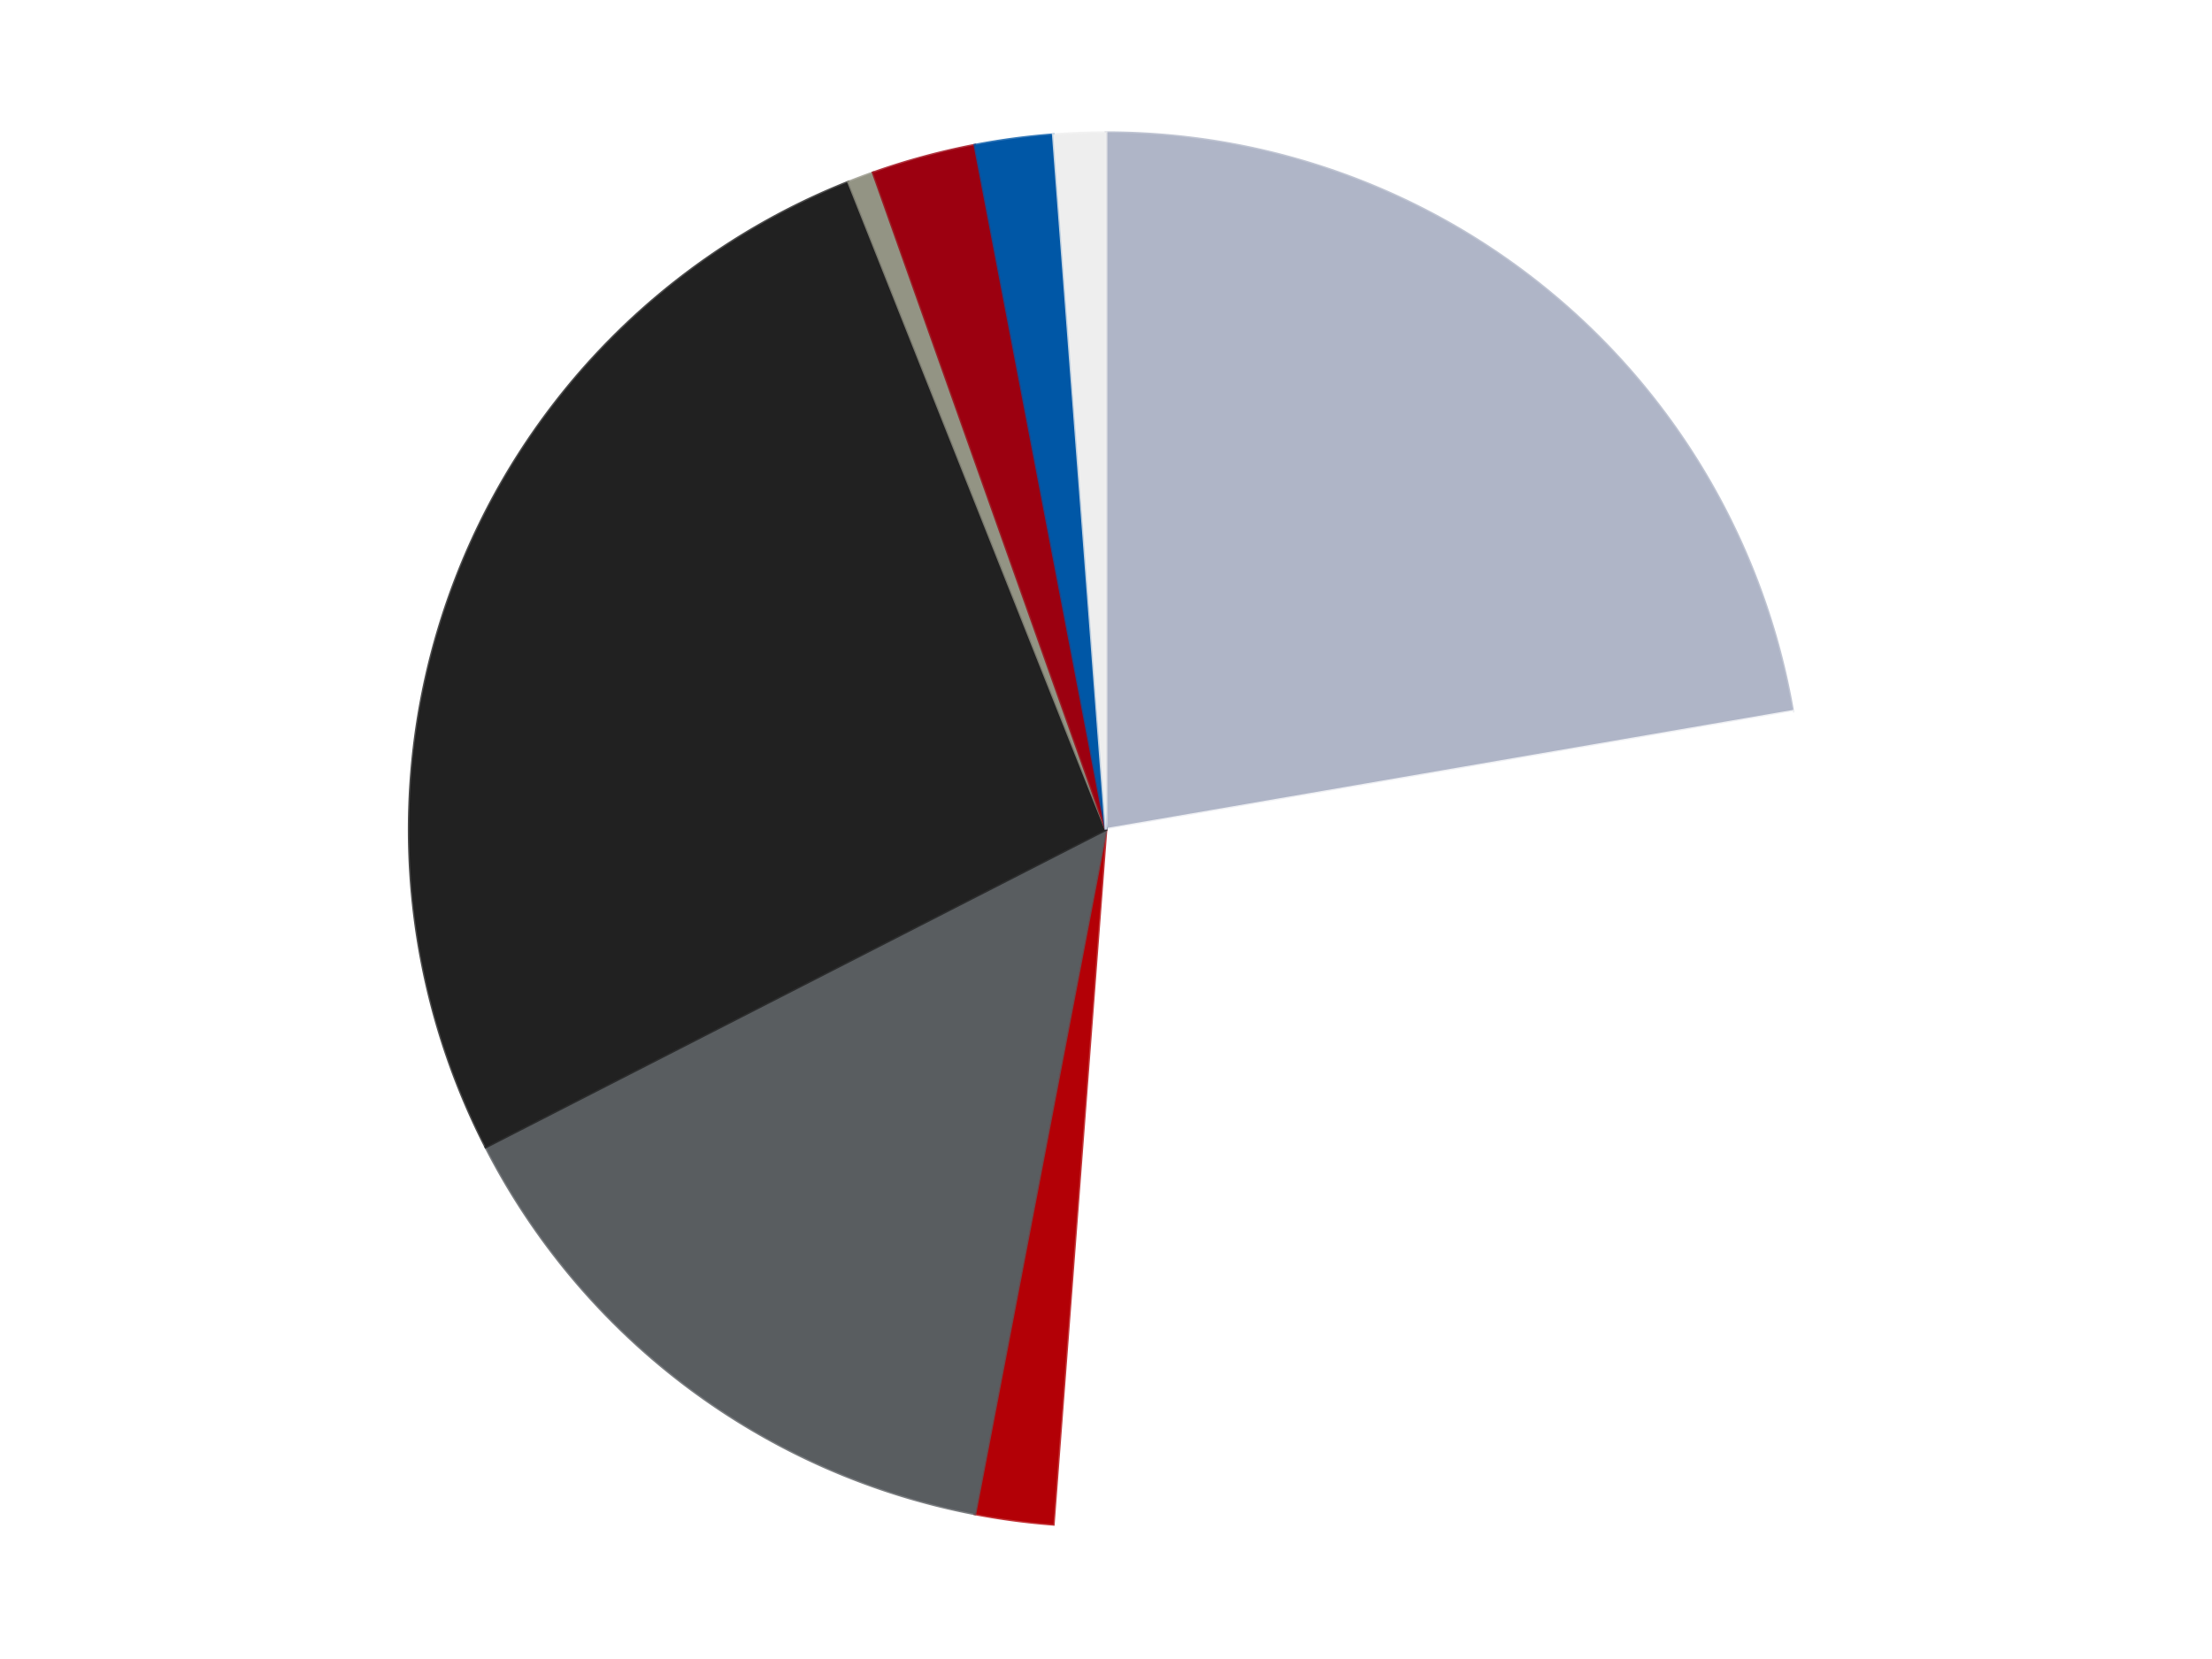 <?xml version='1.0' encoding='utf-8'?>
<svg xmlns="http://www.w3.org/2000/svg" xmlns:xlink="http://www.w3.org/1999/xlink" id="chart-c44e9e87-4960-4aa7-86af-610209b3f417" class="pygal-chart" viewBox="0 0 800 600"><!--Generated with pygal 3.0.4 (lxml) ©Kozea 2012-2016 on 2024-07-04--><!--http://pygal.org--><!--http://github.com/Kozea/pygal--><defs><style type="text/css">#chart-c44e9e87-4960-4aa7-86af-610209b3f417{-webkit-user-select:none;-webkit-font-smoothing:antialiased;font-family:Consolas,"Liberation Mono",Menlo,Courier,monospace}#chart-c44e9e87-4960-4aa7-86af-610209b3f417 .title{font-family:Consolas,"Liberation Mono",Menlo,Courier,monospace;font-size:16px}#chart-c44e9e87-4960-4aa7-86af-610209b3f417 .legends .legend text{font-family:Consolas,"Liberation Mono",Menlo,Courier,monospace;font-size:14px}#chart-c44e9e87-4960-4aa7-86af-610209b3f417 .axis text{font-family:Consolas,"Liberation Mono",Menlo,Courier,monospace;font-size:10px}#chart-c44e9e87-4960-4aa7-86af-610209b3f417 .axis text.major{font-family:Consolas,"Liberation Mono",Menlo,Courier,monospace;font-size:10px}#chart-c44e9e87-4960-4aa7-86af-610209b3f417 .text-overlay text.value{font-family:Consolas,"Liberation Mono",Menlo,Courier,monospace;font-size:16px}#chart-c44e9e87-4960-4aa7-86af-610209b3f417 .text-overlay text.label{font-family:Consolas,"Liberation Mono",Menlo,Courier,monospace;font-size:10px}#chart-c44e9e87-4960-4aa7-86af-610209b3f417 .tooltip{font-family:Consolas,"Liberation Mono",Menlo,Courier,monospace;font-size:14px}#chart-c44e9e87-4960-4aa7-86af-610209b3f417 text.no_data{font-family:Consolas,"Liberation Mono",Menlo,Courier,monospace;font-size:64px}
#chart-c44e9e87-4960-4aa7-86af-610209b3f417{background-color:transparent}#chart-c44e9e87-4960-4aa7-86af-610209b3f417 path,#chart-c44e9e87-4960-4aa7-86af-610209b3f417 line,#chart-c44e9e87-4960-4aa7-86af-610209b3f417 rect,#chart-c44e9e87-4960-4aa7-86af-610209b3f417 circle{-webkit-transition:150ms;-moz-transition:150ms;transition:150ms}#chart-c44e9e87-4960-4aa7-86af-610209b3f417 .graph &gt; .background{fill:transparent}#chart-c44e9e87-4960-4aa7-86af-610209b3f417 .plot &gt; .background{fill:transparent}#chart-c44e9e87-4960-4aa7-86af-610209b3f417 .graph{fill:rgba(0,0,0,.87)}#chart-c44e9e87-4960-4aa7-86af-610209b3f417 text.no_data{fill:rgba(0,0,0,1)}#chart-c44e9e87-4960-4aa7-86af-610209b3f417 .title{fill:rgba(0,0,0,1)}#chart-c44e9e87-4960-4aa7-86af-610209b3f417 .legends .legend text{fill:rgba(0,0,0,.87)}#chart-c44e9e87-4960-4aa7-86af-610209b3f417 .legends .legend:hover text{fill:rgba(0,0,0,1)}#chart-c44e9e87-4960-4aa7-86af-610209b3f417 .axis .line{stroke:rgba(0,0,0,1)}#chart-c44e9e87-4960-4aa7-86af-610209b3f417 .axis .guide.line{stroke:rgba(0,0,0,.54)}#chart-c44e9e87-4960-4aa7-86af-610209b3f417 .axis .major.line{stroke:rgba(0,0,0,.87)}#chart-c44e9e87-4960-4aa7-86af-610209b3f417 .axis text.major{fill:rgba(0,0,0,1)}#chart-c44e9e87-4960-4aa7-86af-610209b3f417 .axis.y .guides:hover .guide.line,#chart-c44e9e87-4960-4aa7-86af-610209b3f417 .line-graph .axis.x .guides:hover .guide.line,#chart-c44e9e87-4960-4aa7-86af-610209b3f417 .stackedline-graph .axis.x .guides:hover .guide.line,#chart-c44e9e87-4960-4aa7-86af-610209b3f417 .xy-graph .axis.x .guides:hover .guide.line{stroke:rgba(0,0,0,1)}#chart-c44e9e87-4960-4aa7-86af-610209b3f417 .axis .guides:hover text{fill:rgba(0,0,0,1)}#chart-c44e9e87-4960-4aa7-86af-610209b3f417 .reactive{fill-opacity:1.0;stroke-opacity:.8;stroke-width:1}#chart-c44e9e87-4960-4aa7-86af-610209b3f417 .ci{stroke:rgba(0,0,0,.87)}#chart-c44e9e87-4960-4aa7-86af-610209b3f417 .reactive.active,#chart-c44e9e87-4960-4aa7-86af-610209b3f417 .active .reactive{fill-opacity:0.6;stroke-opacity:.9;stroke-width:4}#chart-c44e9e87-4960-4aa7-86af-610209b3f417 .ci .reactive.active{stroke-width:1.5}#chart-c44e9e87-4960-4aa7-86af-610209b3f417 .series text{fill:rgba(0,0,0,1)}#chart-c44e9e87-4960-4aa7-86af-610209b3f417 .tooltip rect{fill:transparent;stroke:rgba(0,0,0,1);-webkit-transition:opacity 150ms;-moz-transition:opacity 150ms;transition:opacity 150ms}#chart-c44e9e87-4960-4aa7-86af-610209b3f417 .tooltip .label{fill:rgba(0,0,0,.87)}#chart-c44e9e87-4960-4aa7-86af-610209b3f417 .tooltip .label{fill:rgba(0,0,0,.87)}#chart-c44e9e87-4960-4aa7-86af-610209b3f417 .tooltip .legend{font-size:.8em;fill:rgba(0,0,0,.54)}#chart-c44e9e87-4960-4aa7-86af-610209b3f417 .tooltip .x_label{font-size:.6em;fill:rgba(0,0,0,1)}#chart-c44e9e87-4960-4aa7-86af-610209b3f417 .tooltip .xlink{font-size:.5em;text-decoration:underline}#chart-c44e9e87-4960-4aa7-86af-610209b3f417 .tooltip .value{font-size:1.5em}#chart-c44e9e87-4960-4aa7-86af-610209b3f417 .bound{font-size:.5em}#chart-c44e9e87-4960-4aa7-86af-610209b3f417 .max-value{font-size:.75em;fill:rgba(0,0,0,.54)}#chart-c44e9e87-4960-4aa7-86af-610209b3f417 .map-element{fill:transparent;stroke:rgba(0,0,0,.54) !important}#chart-c44e9e87-4960-4aa7-86af-610209b3f417 .map-element .reactive{fill-opacity:inherit;stroke-opacity:inherit}#chart-c44e9e87-4960-4aa7-86af-610209b3f417 .color-0,#chart-c44e9e87-4960-4aa7-86af-610209b3f417 .color-0 a:visited{stroke:#F44336;fill:#F44336}#chart-c44e9e87-4960-4aa7-86af-610209b3f417 .color-1,#chart-c44e9e87-4960-4aa7-86af-610209b3f417 .color-1 a:visited{stroke:#3F51B5;fill:#3F51B5}#chart-c44e9e87-4960-4aa7-86af-610209b3f417 .color-2,#chart-c44e9e87-4960-4aa7-86af-610209b3f417 .color-2 a:visited{stroke:#009688;fill:#009688}#chart-c44e9e87-4960-4aa7-86af-610209b3f417 .color-3,#chart-c44e9e87-4960-4aa7-86af-610209b3f417 .color-3 a:visited{stroke:#FFC107;fill:#FFC107}#chart-c44e9e87-4960-4aa7-86af-610209b3f417 .color-4,#chart-c44e9e87-4960-4aa7-86af-610209b3f417 .color-4 a:visited{stroke:#FF5722;fill:#FF5722}#chart-c44e9e87-4960-4aa7-86af-610209b3f417 .color-5,#chart-c44e9e87-4960-4aa7-86af-610209b3f417 .color-5 a:visited{stroke:#9C27B0;fill:#9C27B0}#chart-c44e9e87-4960-4aa7-86af-610209b3f417 .color-6,#chart-c44e9e87-4960-4aa7-86af-610209b3f417 .color-6 a:visited{stroke:#03A9F4;fill:#03A9F4}#chart-c44e9e87-4960-4aa7-86af-610209b3f417 .color-7,#chart-c44e9e87-4960-4aa7-86af-610209b3f417 .color-7 a:visited{stroke:#8BC34A;fill:#8BC34A}#chart-c44e9e87-4960-4aa7-86af-610209b3f417 .color-8,#chart-c44e9e87-4960-4aa7-86af-610209b3f417 .color-8 a:visited{stroke:#FF9800;fill:#FF9800}#chart-c44e9e87-4960-4aa7-86af-610209b3f417 .text-overlay .color-0 text{fill:black}#chart-c44e9e87-4960-4aa7-86af-610209b3f417 .text-overlay .color-1 text{fill:black}#chart-c44e9e87-4960-4aa7-86af-610209b3f417 .text-overlay .color-2 text{fill:black}#chart-c44e9e87-4960-4aa7-86af-610209b3f417 .text-overlay .color-3 text{fill:black}#chart-c44e9e87-4960-4aa7-86af-610209b3f417 .text-overlay .color-4 text{fill:black}#chart-c44e9e87-4960-4aa7-86af-610209b3f417 .text-overlay .color-5 text{fill:black}#chart-c44e9e87-4960-4aa7-86af-610209b3f417 .text-overlay .color-6 text{fill:black}#chart-c44e9e87-4960-4aa7-86af-610209b3f417 .text-overlay .color-7 text{fill:black}#chart-c44e9e87-4960-4aa7-86af-610209b3f417 .text-overlay .color-8 text{fill:black}
#chart-c44e9e87-4960-4aa7-86af-610209b3f417 text.no_data{text-anchor:middle}#chart-c44e9e87-4960-4aa7-86af-610209b3f417 .guide.line{fill:none}#chart-c44e9e87-4960-4aa7-86af-610209b3f417 .centered{text-anchor:middle}#chart-c44e9e87-4960-4aa7-86af-610209b3f417 .title{text-anchor:middle}#chart-c44e9e87-4960-4aa7-86af-610209b3f417 .legends .legend text{fill-opacity:1}#chart-c44e9e87-4960-4aa7-86af-610209b3f417 .axis.x text{text-anchor:middle}#chart-c44e9e87-4960-4aa7-86af-610209b3f417 .axis.x:not(.web) text[transform]{text-anchor:start}#chart-c44e9e87-4960-4aa7-86af-610209b3f417 .axis.x:not(.web) text[transform].backwards{text-anchor:end}#chart-c44e9e87-4960-4aa7-86af-610209b3f417 .axis.y text{text-anchor:end}#chart-c44e9e87-4960-4aa7-86af-610209b3f417 .axis.y text[transform].backwards{text-anchor:start}#chart-c44e9e87-4960-4aa7-86af-610209b3f417 .axis.y2 text{text-anchor:start}#chart-c44e9e87-4960-4aa7-86af-610209b3f417 .axis.y2 text[transform].backwards{text-anchor:end}#chart-c44e9e87-4960-4aa7-86af-610209b3f417 .axis .guide.line{stroke-dasharray:4,4;stroke:black}#chart-c44e9e87-4960-4aa7-86af-610209b3f417 .axis .major.guide.line{stroke-dasharray:6,6;stroke:black}#chart-c44e9e87-4960-4aa7-86af-610209b3f417 .horizontal .axis.y .guide.line,#chart-c44e9e87-4960-4aa7-86af-610209b3f417 .horizontal .axis.y2 .guide.line,#chart-c44e9e87-4960-4aa7-86af-610209b3f417 .vertical .axis.x .guide.line{opacity:0}#chart-c44e9e87-4960-4aa7-86af-610209b3f417 .horizontal .axis.always_show .guide.line,#chart-c44e9e87-4960-4aa7-86af-610209b3f417 .vertical .axis.always_show .guide.line{opacity:1 !important}#chart-c44e9e87-4960-4aa7-86af-610209b3f417 .axis.y .guides:hover .guide.line,#chart-c44e9e87-4960-4aa7-86af-610209b3f417 .axis.y2 .guides:hover .guide.line,#chart-c44e9e87-4960-4aa7-86af-610209b3f417 .axis.x .guides:hover .guide.line{opacity:1}#chart-c44e9e87-4960-4aa7-86af-610209b3f417 .axis .guides:hover text{opacity:1}#chart-c44e9e87-4960-4aa7-86af-610209b3f417 .nofill{fill:none}#chart-c44e9e87-4960-4aa7-86af-610209b3f417 .subtle-fill{fill-opacity:.2}#chart-c44e9e87-4960-4aa7-86af-610209b3f417 .dot{stroke-width:1px;fill-opacity:1;stroke-opacity:1}#chart-c44e9e87-4960-4aa7-86af-610209b3f417 .dot.active{stroke-width:5px}#chart-c44e9e87-4960-4aa7-86af-610209b3f417 .dot.negative{fill:transparent}#chart-c44e9e87-4960-4aa7-86af-610209b3f417 text,#chart-c44e9e87-4960-4aa7-86af-610209b3f417 tspan{stroke:none !important}#chart-c44e9e87-4960-4aa7-86af-610209b3f417 .series text.active{opacity:1}#chart-c44e9e87-4960-4aa7-86af-610209b3f417 .tooltip rect{fill-opacity:.95;stroke-width:.5}#chart-c44e9e87-4960-4aa7-86af-610209b3f417 .tooltip text{fill-opacity:1}#chart-c44e9e87-4960-4aa7-86af-610209b3f417 .showable{visibility:hidden}#chart-c44e9e87-4960-4aa7-86af-610209b3f417 .showable.shown{visibility:visible}#chart-c44e9e87-4960-4aa7-86af-610209b3f417 .gauge-background{fill:rgba(229,229,229,1);stroke:none}#chart-c44e9e87-4960-4aa7-86af-610209b3f417 .bg-lines{stroke:transparent;stroke-width:2px}</style><script type="text/javascript">window.pygal = window.pygal || {};window.pygal.config = window.pygal.config || {};window.pygal.config['c44e9e87-4960-4aa7-86af-610209b3f417'] = {"allow_interruptions": false, "box_mode": "extremes", "classes": ["pygal-chart"], "css": ["file://style.css", "file://graph.css"], "defs": [], "disable_xml_declaration": false, "dots_size": 2.5, "dynamic_print_values": false, "explicit_size": false, "fill": false, "force_uri_protocol": "https", "formatter": null, "half_pie": false, "height": 600, "include_x_axis": false, "inner_radius": 0, "interpolate": null, "interpolation_parameters": {}, "interpolation_precision": 250, "inverse_y_axis": false, "js": ["//kozea.github.io/pygal.js/2.0.x/pygal-tooltips.min.js"], "legend_at_bottom": false, "legend_at_bottom_columns": null, "legend_box_size": 12, "logarithmic": false, "margin": 20, "margin_bottom": null, "margin_left": null, "margin_right": null, "margin_top": null, "max_scale": 16, "min_scale": 4, "missing_value_fill_truncation": "x", "no_data_text": "No data", "no_prefix": false, "order_min": null, "pretty_print": false, "print_labels": false, "print_values": false, "print_values_position": "center", "print_zeroes": true, "range": null, "rounded_bars": null, "secondary_range": null, "show_dots": true, "show_legend": false, "show_minor_x_labels": true, "show_minor_y_labels": true, "show_only_major_dots": false, "show_x_guides": false, "show_x_labels": true, "show_y_guides": true, "show_y_labels": true, "spacing": 10, "stack_from_top": false, "strict": false, "stroke": true, "stroke_style": null, "style": {"background": "transparent", "ci_colors": [], "colors": ["#F44336", "#3F51B5", "#009688", "#FFC107", "#FF5722", "#9C27B0", "#03A9F4", "#8BC34A", "#FF9800", "#E91E63", "#2196F3", "#4CAF50", "#FFEB3B", "#673AB7", "#00BCD4", "#CDDC39", "#9E9E9E", "#607D8B"], "dot_opacity": "1", "font_family": "Consolas, \"Liberation Mono\", Menlo, Courier, monospace", "foreground": "rgba(0, 0, 0, .87)", "foreground_strong": "rgba(0, 0, 0, 1)", "foreground_subtle": "rgba(0, 0, 0, .54)", "guide_stroke_color": "black", "guide_stroke_dasharray": "4,4", "label_font_family": "Consolas, \"Liberation Mono\", Menlo, Courier, monospace", "label_font_size": 10, "legend_font_family": "Consolas, \"Liberation Mono\", Menlo, Courier, monospace", "legend_font_size": 14, "major_guide_stroke_color": "black", "major_guide_stroke_dasharray": "6,6", "major_label_font_family": "Consolas, \"Liberation Mono\", Menlo, Courier, monospace", "major_label_font_size": 10, "no_data_font_family": "Consolas, \"Liberation Mono\", Menlo, Courier, monospace", "no_data_font_size": 64, "opacity": "1.0", "opacity_hover": "0.6", "plot_background": "transparent", "stroke_opacity": ".8", "stroke_opacity_hover": ".9", "stroke_width": "1", "stroke_width_hover": "4", "title_font_family": "Consolas, \"Liberation Mono\", Menlo, Courier, monospace", "title_font_size": 16, "tooltip_font_family": "Consolas, \"Liberation Mono\", Menlo, Courier, monospace", "tooltip_font_size": 14, "transition": "150ms", "value_background": "rgba(229, 229, 229, 1)", "value_colors": [], "value_font_family": "Consolas, \"Liberation Mono\", Menlo, Courier, monospace", "value_font_size": 16, "value_label_font_family": "Consolas, \"Liberation Mono\", Menlo, Courier, monospace", "value_label_font_size": 10}, "title": null, "tooltip_border_radius": 0, "tooltip_fancy_mode": true, "truncate_label": null, "truncate_legend": null, "width": 800, "x_label_rotation": 0, "x_labels": null, "x_labels_major": null, "x_labels_major_count": null, "x_labels_major_every": null, "x_title": null, "xrange": null, "y_label_rotation": 0, "y_labels": null, "y_labels_major": null, "y_labels_major_count": null, "y_labels_major_every": null, "y_title": null, "zero": 0, "legends": ["Light Bluish Gray", "White", "Red", "Dark Bluish Gray", "Black", "Trans-Black", "Trans-Red", "Blue", "Trans-Clear"]}</script><script type="text/javascript" xlink:href="https://kozea.github.io/pygal.js/2.0.x/pygal-tooltips.min.js"/></defs><title>Pygal</title><g class="graph pie-graph vertical"><rect x="0" y="0" width="800" height="600" class="background"/><g transform="translate(20, 20)" class="plot"><rect x="0" y="0" width="760" height="560" class="background"/><g class="series serie-0 color-0"><g class="slices"><g class="slice" style="fill: #AFB5C7; stroke: #AFB5C7"><path d="M380 28 A252 252 0 0 1 628.353 237.285 L380 280 A0 0 0 0 0 380 280 z" class="slice reactive tooltip-trigger"/><desc class="value">37</desc><desc class="x centered">461.1940258385745</desc><desc class="y centered">183.64892233023602</desc></g></g></g><g class="series serie-1 color-1"><g class="slices"><g class="slice" style="fill: #FFFFFF; stroke: #FFFFFF"><path d="M628.353 237.285 A252 252 0 0 1 360.942 531.278 L380 280 A0 0 0 0 0 380 280 z" class="slice reactive tooltip-trigger"/><desc class="value">48</desc><desc class="x centered">473.20956483605744</desc><desc class="y centered">364.78193807098774</desc></g></g></g><g class="series serie-2 color-2"><g class="slices"><g class="slice" style="fill: #B30006; stroke: #B30006"><path d="M360.942 531.278 A252 252 0 0 1 332.593 527.501 L380 280 A0 0 0 0 0 380 280 z" class="slice reactive tooltip-trigger"/><desc class="value">3</desc><desc class="x centered">363.3567051531455</desc><desc class="y centered">404.8959596489841</desc></g></g></g><g class="series serie-3 color-3"><g class="slices"><g class="slice" style="fill: #595D60; stroke: #595D60"><path d="M332.593 527.501 A252 252 0 0 1 155.683 394.83 L380 280 A0 0 0 0 0 380 280 z" class="slice reactive tooltip-trigger"/><desc class="value">24</desc><desc class="x centered">304.4042712174644</desc><desc class="y centered">380.8032032717082</desc></g></g></g><g class="series serie-4 color-4"><g class="slices"><g class="slice" style="fill: #212121; stroke: #212121"><path d="M155.683 394.83 A252 252 0 0 1 286.878 45.837 L380 280 A0 0 0 0 0 380 280 z" class="slice reactive tooltip-trigger"/><desc class="value">44</desc><desc class="x centered">262.0583630354016</desc><desc class="y centered">235.662992093389</desc></g></g></g><g class="series serie-5 color-5"><g class="slices"><g class="slice" style="fill: #939484; stroke: #939484"><path d="M286.878 45.837 A252 252 0 0 1 295.806 42.481 L380 280 A0 0 0 0 0 380 280 z" class="slice reactive tooltip-trigger"/><desc class="value">1</desc><desc class="x centered">335.66299209338894</desc><desc class="y centered">162.05836303540167</desc></g></g></g><g class="series serie-6 color-6"><g class="slices"><g class="slice" style="fill: #9C0010; stroke: #9C0010"><path d="M295.806 42.481 A252 252 0 0 1 332.593 32.499 L380 280 A0 0 0 0 0 380 280 z" class="slice reactive tooltip-trigger"/><desc class="value">4</desc><desc class="x centered">347.0050748949383</desc><desc class="y centered">158.39681370411643</desc></g></g></g><g class="series serie-7 color-7"><g class="slices"><g class="slice" style="fill: #0057A6; stroke: #0057A6"><path d="M332.593 32.499 A252 252 0 0 1 360.942 28.722 L380 280 A0 0 0 0 0 380 280 z" class="slice reactive tooltip-trigger"/><desc class="value">3</desc><desc class="x centered">363.3567051531454</desc><desc class="y centered">155.1040403510159</desc></g></g></g><g class="series serie-8 color-8"><g class="slices"><g class="slice" style="fill: #EEEEEE; stroke: #EEEEEE"><path d="M360.942 28.722 A252 252 0 0 1 380 28 L380 280 A0 0 0 0 0 380 280 z" class="slice reactive tooltip-trigger"/><desc class="value">2</desc><desc class="x centered">375.23197393357333</desc><desc class="y centered">154.09024689314225</desc></g></g></g></g><g class="titles"/><g transform="translate(20, 20)" class="plot overlay"><g class="series serie-0 color-0"/><g class="series serie-1 color-1"/><g class="series serie-2 color-2"/><g class="series serie-3 color-3"/><g class="series serie-4 color-4"/><g class="series serie-5 color-5"/><g class="series serie-6 color-6"/><g class="series serie-7 color-7"/><g class="series serie-8 color-8"/></g><g transform="translate(20, 20)" class="plot text-overlay"><g class="series serie-0 color-0"/><g class="series serie-1 color-1"/><g class="series serie-2 color-2"/><g class="series serie-3 color-3"/><g class="series serie-4 color-4"/><g class="series serie-5 color-5"/><g class="series serie-6 color-6"/><g class="series serie-7 color-7"/><g class="series serie-8 color-8"/></g><g transform="translate(20, 20)" class="plot tooltip-overlay"><g transform="translate(0 0)" style="opacity: 0" class="tooltip"><rect rx="0" ry="0" width="0" height="0" class="tooltip-box"/><g class="text"/></g></g></g></svg>